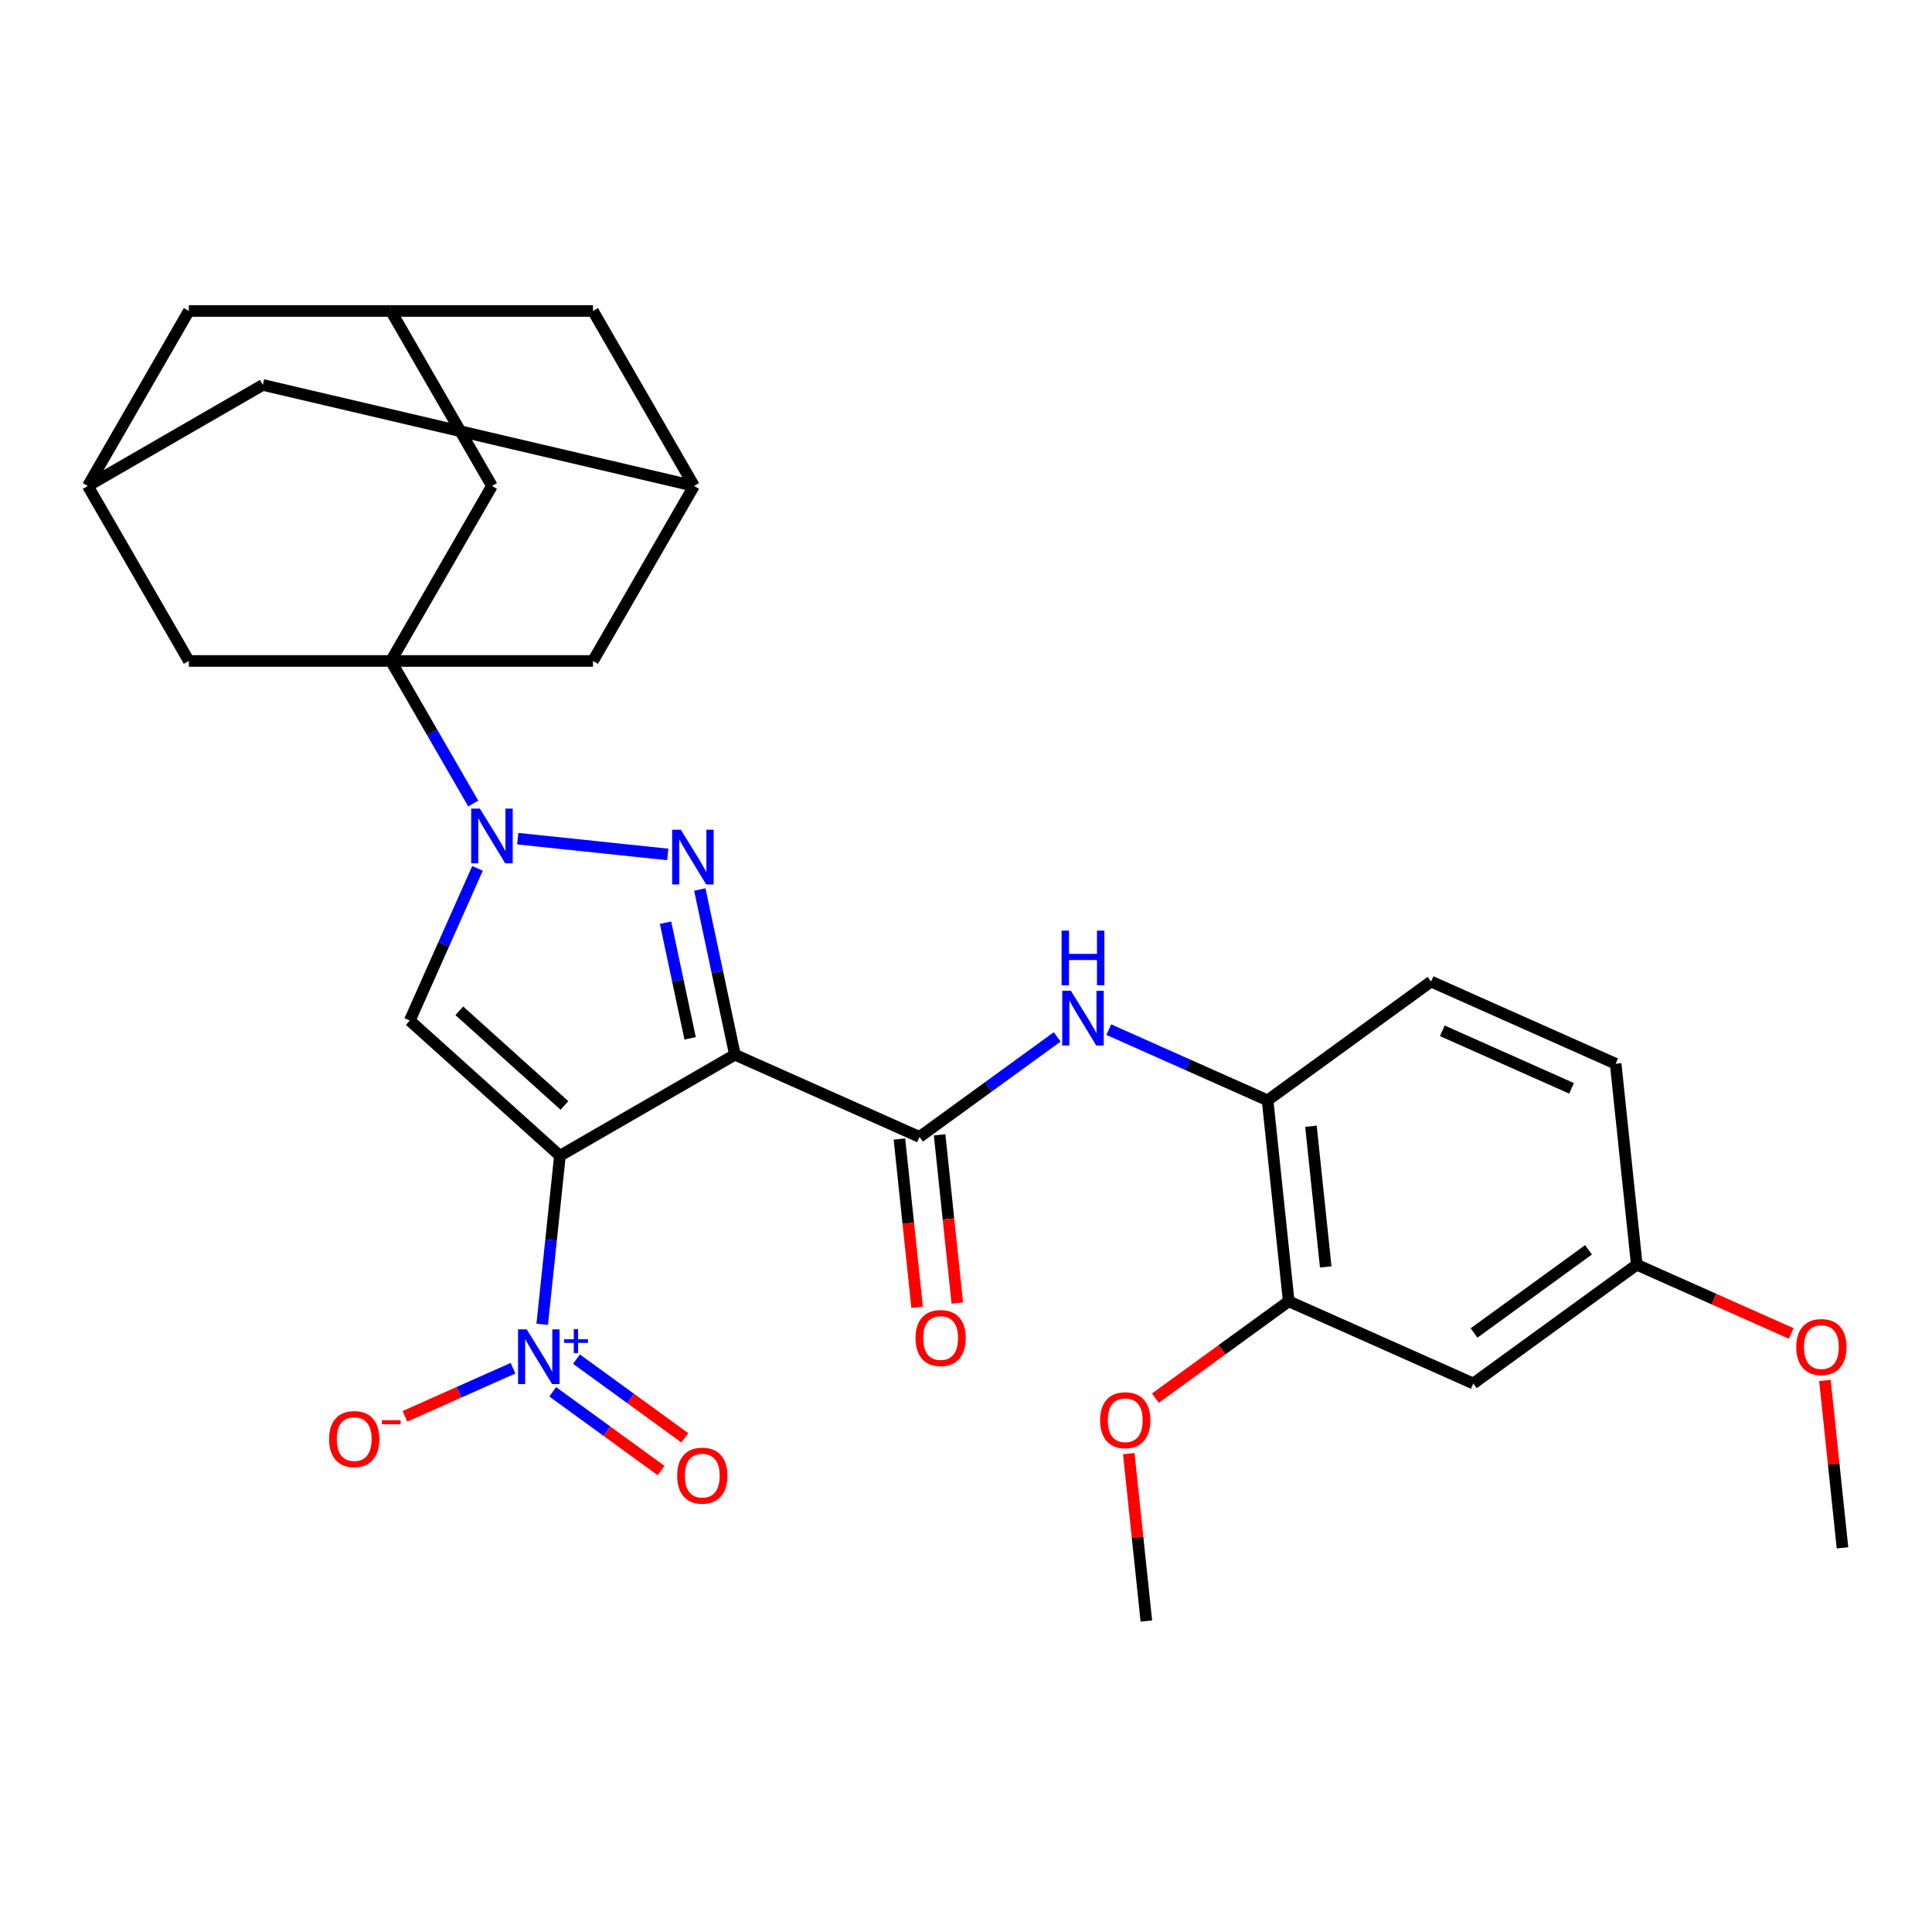 <?xml version='1.0' encoding='iso-8859-1'?>
<svg version='1.1' baseProfile='full'
              xmlns='http://www.w3.org/2000/svg'
                      xmlns:rdkit='http://www.rdkit.org/xml'
                      xmlns:xlink='http://www.w3.org/1999/xlink'
                  xml:space='preserve'
width='1000px' height='1000px' viewBox='0 0 1000 1000'>
<!-- END OF HEADER -->
<rect style='opacity:1.0;fill:#FFFFFF;stroke:none' width='1000' height='1000' x='0' y='0'> </rect>
<path class='bond-0' d='M 289.816,598.221 L 380.393,545.927' style='fill:none;fill-rule:evenodd;stroke:#000000;stroke-width:6px;stroke-linecap:butt;stroke-linejoin:miter;stroke-opacity:1' />
<path class='bond-3' d='M 289.816,598.221 L 212.092,528.238' style='fill:none;fill-rule:evenodd;stroke:#000000;stroke-width:6px;stroke-linecap:butt;stroke-linejoin:miter;stroke-opacity:1' />
<path class='bond-3' d='M 292.154,572.179 L 237.747,523.19' style='fill:none;fill-rule:evenodd;stroke:#000000;stroke-width:6px;stroke-linecap:butt;stroke-linejoin:miter;stroke-opacity:1' />
<path class='bond-5' d='M 289.816,598.221 L 285.231,641.841' style='fill:none;fill-rule:evenodd;stroke:#000000;stroke-width:6px;stroke-linecap:butt;stroke-linejoin:miter;stroke-opacity:1' />
<path class='bond-5' d='M 285.231,641.841 L 280.647,685.462' style='fill:none;fill-rule:evenodd;stroke:#0000FF;stroke-width:6px;stroke-linecap:butt;stroke-linejoin:miter;stroke-opacity:1' />
<path class='bond-2' d='M 380.393,545.927 L 371.303,503.163' style='fill:none;fill-rule:evenodd;stroke:#000000;stroke-width:6px;stroke-linecap:butt;stroke-linejoin:miter;stroke-opacity:1' />
<path class='bond-2' d='M 371.303,503.163 L 362.213,460.398' style='fill:none;fill-rule:evenodd;stroke:#0000FF;stroke-width:6px;stroke-linecap:butt;stroke-linejoin:miter;stroke-opacity:1' />
<path class='bond-2' d='M 357.205,537.446 L 350.842,507.512' style='fill:none;fill-rule:evenodd;stroke:#000000;stroke-width:6px;stroke-linecap:butt;stroke-linejoin:miter;stroke-opacity:1' />
<path class='bond-2' d='M 350.842,507.512 L 344.479,477.577' style='fill:none;fill-rule:evenodd;stroke:#0000FF;stroke-width:6px;stroke-linecap:butt;stroke-linejoin:miter;stroke-opacity:1' />
<path class='bond-6' d='M 380.393,545.927 L 475.939,588.467' style='fill:none;fill-rule:evenodd;stroke:#000000;stroke-width:6px;stroke-linecap:butt;stroke-linejoin:miter;stroke-opacity:1' />
<path class='bond-1' d='M 247.163,449.466 L 229.627,488.852' style='fill:none;fill-rule:evenodd;stroke:#0000FF;stroke-width:6px;stroke-linecap:butt;stroke-linejoin:miter;stroke-opacity:1' />
<path class='bond-1' d='M 229.627,488.852 L 212.092,528.238' style='fill:none;fill-rule:evenodd;stroke:#000000;stroke-width:6px;stroke-linecap:butt;stroke-linejoin:miter;stroke-opacity:1' />
<path class='bond-4' d='M 244.947,415.916 L 223.642,379.016' style='fill:none;fill-rule:evenodd;stroke:#0000FF;stroke-width:6px;stroke-linecap:butt;stroke-linejoin:miter;stroke-opacity:1' />
<path class='bond-4' d='M 223.642,379.016 L 202.337,342.115' style='fill:none;fill-rule:evenodd;stroke:#000000;stroke-width:6px;stroke-linecap:butt;stroke-linejoin:miter;stroke-opacity:1' />
<path class='bond-30' d='M 267.986,434.095 L 345.628,442.255' style='fill:none;fill-rule:evenodd;stroke:#0000FF;stroke-width:6px;stroke-linecap:butt;stroke-linejoin:miter;stroke-opacity:1' />
<path class='bond-9' d='M 202.337,342.115 L 254.632,251.538' style='fill:none;fill-rule:evenodd;stroke:#000000;stroke-width:6px;stroke-linecap:butt;stroke-linejoin:miter;stroke-opacity:1' />
<path class='bond-10' d='M 202.337,342.115 L 306.926,342.115' style='fill:none;fill-rule:evenodd;stroke:#000000;stroke-width:6px;stroke-linecap:butt;stroke-linejoin:miter;stroke-opacity:1' />
<path class='bond-11' d='M 202.337,342.115 L 97.749,342.115' style='fill:none;fill-rule:evenodd;stroke:#000000;stroke-width:6px;stroke-linecap:butt;stroke-linejoin:miter;stroke-opacity:1' />
<path class='bond-13' d='M 265.529,708.183 L 237.562,720.634' style='fill:none;fill-rule:evenodd;stroke:#0000FF;stroke-width:6px;stroke-linecap:butt;stroke-linejoin:miter;stroke-opacity:1' />
<path class='bond-13' d='M 237.562,720.634 L 209.595,733.086' style='fill:none;fill-rule:evenodd;stroke:#FF0000;stroke-width:6px;stroke-linecap:butt;stroke-linejoin:miter;stroke-opacity:1' />
<path class='bond-18' d='M 286.091,720.401 L 314.119,740.765' style='fill:none;fill-rule:evenodd;stroke:#0000FF;stroke-width:6px;stroke-linecap:butt;stroke-linejoin:miter;stroke-opacity:1' />
<path class='bond-18' d='M 314.119,740.765 L 342.148,761.129' style='fill:none;fill-rule:evenodd;stroke:#FF0000;stroke-width:6px;stroke-linecap:butt;stroke-linejoin:miter;stroke-opacity:1' />
<path class='bond-18' d='M 298.386,703.478 L 326.415,723.842' style='fill:none;fill-rule:evenodd;stroke:#0000FF;stroke-width:6px;stroke-linecap:butt;stroke-linejoin:miter;stroke-opacity:1' />
<path class='bond-18' d='M 326.415,723.842 L 354.443,744.206' style='fill:none;fill-rule:evenodd;stroke:#FF0000;stroke-width:6px;stroke-linecap:butt;stroke-linejoin:miter;stroke-opacity:1' />
<path class='bond-7' d='M 475.939,588.467 L 511.569,562.58' style='fill:none;fill-rule:evenodd;stroke:#000000;stroke-width:6px;stroke-linecap:butt;stroke-linejoin:miter;stroke-opacity:1' />
<path class='bond-7' d='M 511.569,562.58 L 547.198,536.694' style='fill:none;fill-rule:evenodd;stroke:#0000FF;stroke-width:6px;stroke-linecap:butt;stroke-linejoin:miter;stroke-opacity:1' />
<path class='bond-19' d='M 465.537,589.56 L 470.114,633.1' style='fill:none;fill-rule:evenodd;stroke:#000000;stroke-width:6px;stroke-linecap:butt;stroke-linejoin:miter;stroke-opacity:1' />
<path class='bond-19' d='M 470.114,633.1 L 474.69,676.641' style='fill:none;fill-rule:evenodd;stroke:#FF0000;stroke-width:6px;stroke-linecap:butt;stroke-linejoin:miter;stroke-opacity:1' />
<path class='bond-19' d='M 486.341,587.373 L 490.917,630.914' style='fill:none;fill-rule:evenodd;stroke:#000000;stroke-width:6px;stroke-linecap:butt;stroke-linejoin:miter;stroke-opacity:1' />
<path class='bond-19' d='M 490.917,630.914 L 495.493,674.454' style='fill:none;fill-rule:evenodd;stroke:#FF0000;stroke-width:6px;stroke-linecap:butt;stroke-linejoin:miter;stroke-opacity:1' />
<path class='bond-8' d='M 573.908,532.937 L 615.003,551.234' style='fill:none;fill-rule:evenodd;stroke:#0000FF;stroke-width:6px;stroke-linecap:butt;stroke-linejoin:miter;stroke-opacity:1' />
<path class='bond-8' d='M 615.003,551.234 L 656.099,569.531' style='fill:none;fill-rule:evenodd;stroke:#000000;stroke-width:6px;stroke-linecap:butt;stroke-linejoin:miter;stroke-opacity:1' />
<path class='bond-12' d='M 656.099,569.531 L 667.032,673.547' style='fill:none;fill-rule:evenodd;stroke:#000000;stroke-width:6px;stroke-linecap:butt;stroke-linejoin:miter;stroke-opacity:1' />
<path class='bond-12' d='M 678.542,582.947 L 686.195,655.758' style='fill:none;fill-rule:evenodd;stroke:#000000;stroke-width:6px;stroke-linecap:butt;stroke-linejoin:miter;stroke-opacity:1' />
<path class='bond-20' d='M 656.099,569.531 L 740.713,508.055' style='fill:none;fill-rule:evenodd;stroke:#000000;stroke-width:6px;stroke-linecap:butt;stroke-linejoin:miter;stroke-opacity:1' />
<path class='bond-16' d='M 254.632,251.538 L 202.337,160.962' style='fill:none;fill-rule:evenodd;stroke:#000000;stroke-width:6px;stroke-linecap:butt;stroke-linejoin:miter;stroke-opacity:1' />
<path class='bond-15' d='M 306.926,342.115 L 359.22,251.538' style='fill:none;fill-rule:evenodd;stroke:#000000;stroke-width:6px;stroke-linecap:butt;stroke-linejoin:miter;stroke-opacity:1' />
<path class='bond-17' d='M 97.749,342.115 L 45.455,251.538' style='fill:none;fill-rule:evenodd;stroke:#000000;stroke-width:6px;stroke-linecap:butt;stroke-linejoin:miter;stroke-opacity:1' />
<path class='bond-14' d='M 667.032,673.547 L 762.578,716.087' style='fill:none;fill-rule:evenodd;stroke:#000000;stroke-width:6px;stroke-linecap:butt;stroke-linejoin:miter;stroke-opacity:1' />
<path class='bond-26' d='M 667.032,673.547 L 632.532,698.612' style='fill:none;fill-rule:evenodd;stroke:#000000;stroke-width:6px;stroke-linecap:butt;stroke-linejoin:miter;stroke-opacity:1' />
<path class='bond-26' d='M 632.532,698.612 L 598.033,723.678' style='fill:none;fill-rule:evenodd;stroke:#FF0000;stroke-width:6px;stroke-linecap:butt;stroke-linejoin:miter;stroke-opacity:1' />
<path class='bond-34' d='M 762.578,716.087 L 847.192,654.611' style='fill:none;fill-rule:evenodd;stroke:#000000;stroke-width:6px;stroke-linecap:butt;stroke-linejoin:miter;stroke-opacity:1' />
<path class='bond-34' d='M 762.975,689.943 L 822.205,646.91' style='fill:none;fill-rule:evenodd;stroke:#000000;stroke-width:6px;stroke-linecap:butt;stroke-linejoin:miter;stroke-opacity:1' />
<path class='bond-23' d='M 359.22,251.538 L 306.926,160.962' style='fill:none;fill-rule:evenodd;stroke:#000000;stroke-width:6px;stroke-linecap:butt;stroke-linejoin:miter;stroke-opacity:1' />
<path class='bond-32' d='M 359.22,251.538 L 136.031,199.244' style='fill:none;fill-rule:evenodd;stroke:#000000;stroke-width:6px;stroke-linecap:butt;stroke-linejoin:miter;stroke-opacity:1' />
<path class='bond-31' d='M 202.337,160.962 L 97.749,160.962' style='fill:none;fill-rule:evenodd;stroke:#000000;stroke-width:6px;stroke-linecap:butt;stroke-linejoin:miter;stroke-opacity:1' />
<path class='bond-33' d='M 202.337,160.962 L 306.926,160.962' style='fill:none;fill-rule:evenodd;stroke:#000000;stroke-width:6px;stroke-linecap:butt;stroke-linejoin:miter;stroke-opacity:1' />
<path class='bond-21' d='M 45.455,251.538 L 136.031,199.244' style='fill:none;fill-rule:evenodd;stroke:#000000;stroke-width:6px;stroke-linecap:butt;stroke-linejoin:miter;stroke-opacity:1' />
<path class='bond-22' d='M 45.455,251.538 L 97.749,160.962' style='fill:none;fill-rule:evenodd;stroke:#000000;stroke-width:6px;stroke-linecap:butt;stroke-linejoin:miter;stroke-opacity:1' />
<path class='bond-25' d='M 740.713,508.055 L 836.26,550.595' style='fill:none;fill-rule:evenodd;stroke:#000000;stroke-width:6px;stroke-linecap:butt;stroke-linejoin:miter;stroke-opacity:1' />
<path class='bond-25' d='M 746.537,533.546 L 813.42,563.324' style='fill:none;fill-rule:evenodd;stroke:#000000;stroke-width:6px;stroke-linecap:butt;stroke-linejoin:miter;stroke-opacity:1' />
<path class='bond-24' d='M 847.192,654.611 L 836.26,550.595' style='fill:none;fill-rule:evenodd;stroke:#000000;stroke-width:6px;stroke-linecap:butt;stroke-linejoin:miter;stroke-opacity:1' />
<path class='bond-27' d='M 847.192,654.611 L 887.158,672.405' style='fill:none;fill-rule:evenodd;stroke:#000000;stroke-width:6px;stroke-linecap:butt;stroke-linejoin:miter;stroke-opacity:1' />
<path class='bond-27' d='M 887.158,672.405 L 927.124,690.199' style='fill:none;fill-rule:evenodd;stroke:#FF0000;stroke-width:6px;stroke-linecap:butt;stroke-linejoin:miter;stroke-opacity:1' />
<path class='bond-28' d='M 584.244,752.397 L 588.797,795.718' style='fill:none;fill-rule:evenodd;stroke:#FF0000;stroke-width:6px;stroke-linecap:butt;stroke-linejoin:miter;stroke-opacity:1' />
<path class='bond-28' d='M 588.797,795.718 L 593.35,839.038' style='fill:none;fill-rule:evenodd;stroke:#000000;stroke-width:6px;stroke-linecap:butt;stroke-linejoin:miter;stroke-opacity:1' />
<path class='bond-29' d='M 944.565,714.526 L 949.118,757.846' style='fill:none;fill-rule:evenodd;stroke:#FF0000;stroke-width:6px;stroke-linecap:butt;stroke-linejoin:miter;stroke-opacity:1' />
<path class='bond-29' d='M 949.118,757.846 L 953.671,801.167' style='fill:none;fill-rule:evenodd;stroke:#000000;stroke-width:6px;stroke-linecap:butt;stroke-linejoin:miter;stroke-opacity:1' />
<path  class='atom-2' d='M 248.372 418.531
L 257.652 433.531
Q 258.572 435.011, 260.052 437.691
Q 261.532 440.371, 261.612 440.531
L 261.612 418.531
L 265.372 418.531
L 265.372 446.851
L 261.492 446.851
L 251.532 430.451
Q 250.372 428.531, 249.132 426.331
Q 247.932 424.131, 247.572 423.451
L 247.572 446.851
L 243.892 446.851
L 243.892 418.531
L 248.372 418.531
' fill='#0000FF'/>
<path  class='atom-3' d='M 352.387 429.464
L 361.667 444.464
Q 362.587 445.944, 364.067 448.624
Q 365.547 451.304, 365.627 451.464
L 365.627 429.464
L 369.387 429.464
L 369.387 457.784
L 365.507 457.784
L 355.547 441.384
Q 354.387 439.464, 353.147 437.264
Q 351.947 435.064, 351.587 434.384
L 351.587 457.784
L 347.907 457.784
L 347.907 429.464
L 352.387 429.464
' fill='#0000FF'/>
<path  class='atom-6' d='M 272.624 688.077
L 281.904 703.077
Q 282.824 704.557, 284.304 707.237
Q 285.784 709.917, 285.864 710.077
L 285.864 688.077
L 289.624 688.077
L 289.624 716.397
L 285.744 716.397
L 275.784 699.997
Q 274.624 698.077, 273.384 695.877
Q 272.184 693.677, 271.824 692.997
L 271.824 716.397
L 268.144 716.397
L 268.144 688.077
L 272.624 688.077
' fill='#0000FF'/>
<path  class='atom-6' d='M 292 693.181
L 296.989 693.181
L 296.989 687.928
L 299.207 687.928
L 299.207 693.181
L 304.328 693.181
L 304.328 695.082
L 299.207 695.082
L 299.207 700.362
L 296.989 700.362
L 296.989 695.082
L 292 695.082
L 292 693.181
' fill='#0000FF'/>
<path  class='atom-8' d='M 554.293 512.831
L 563.573 527.831
Q 564.493 529.311, 565.973 531.991
Q 567.453 534.671, 567.533 534.831
L 567.533 512.831
L 571.293 512.831
L 571.293 541.151
L 567.413 541.151
L 557.453 524.751
Q 556.293 522.831, 555.053 520.631
Q 553.853 518.431, 553.493 517.751
L 553.493 541.151
L 549.813 541.151
L 549.813 512.831
L 554.293 512.831
' fill='#0000FF'/>
<path  class='atom-8' d='M 549.473 481.679
L 553.313 481.679
L 553.313 493.719
L 567.793 493.719
L 567.793 481.679
L 571.633 481.679
L 571.633 509.999
L 567.793 509.999
L 567.793 496.919
L 553.313 496.919
L 553.313 509.999
L 549.473 509.999
L 549.473 481.679
' fill='#0000FF'/>
<path  class='atom-14' d='M 170.337 744.857
Q 170.337 738.057, 173.697 734.257
Q 177.057 730.457, 183.337 730.457
Q 189.617 730.457, 192.977 734.257
Q 196.337 738.057, 196.337 744.857
Q 196.337 751.737, 192.937 755.657
Q 189.537 759.537, 183.337 759.537
Q 177.097 759.537, 173.697 755.657
Q 170.337 751.777, 170.337 744.857
M 183.337 756.337
Q 187.657 756.337, 189.977 753.457
Q 192.337 750.537, 192.337 744.857
Q 192.337 739.297, 189.977 736.497
Q 187.657 733.657, 183.337 733.657
Q 179.017 733.657, 176.657 736.457
Q 174.337 739.257, 174.337 744.857
Q 174.337 750.577, 176.657 753.457
Q 179.017 756.337, 183.337 756.337
' fill='#FF0000'/>
<path  class='atom-14' d='M 197.657 735.079
L 207.346 735.079
L 207.346 737.191
L 197.657 737.191
L 197.657 735.079
' fill='#FF0000'/>
<path  class='atom-19' d='M 350.498 763.792
Q 350.498 756.992, 353.858 753.192
Q 357.218 749.392, 363.498 749.392
Q 369.778 749.392, 373.138 753.192
Q 376.498 756.992, 376.498 763.792
Q 376.498 770.672, 373.098 774.592
Q 369.698 778.472, 363.498 778.472
Q 357.258 778.472, 353.858 774.592
Q 350.498 770.712, 350.498 763.792
M 363.498 775.272
Q 367.818 775.272, 370.138 772.392
Q 372.498 769.472, 372.498 763.792
Q 372.498 758.232, 370.138 755.432
Q 367.818 752.592, 363.498 752.592
Q 359.178 752.592, 356.818 755.392
Q 354.498 758.192, 354.498 763.792
Q 354.498 769.512, 356.818 772.392
Q 359.178 775.272, 363.498 775.272
' fill='#FF0000'/>
<path  class='atom-20' d='M 473.871 692.562
Q 473.871 685.762, 477.231 681.962
Q 480.591 678.162, 486.871 678.162
Q 493.151 678.162, 496.511 681.962
Q 499.871 685.762, 499.871 692.562
Q 499.871 699.442, 496.471 703.362
Q 493.071 707.242, 486.871 707.242
Q 480.631 707.242, 477.231 703.362
Q 473.871 699.482, 473.871 692.562
M 486.871 704.042
Q 491.191 704.042, 493.511 701.162
Q 495.871 698.242, 495.871 692.562
Q 495.871 687.002, 493.511 684.202
Q 491.191 681.362, 486.871 681.362
Q 482.551 681.362, 480.191 684.162
Q 477.871 686.962, 477.871 692.562
Q 477.871 698.282, 480.191 701.162
Q 482.551 704.042, 486.871 704.042
' fill='#FF0000'/>
<path  class='atom-27' d='M 569.418 735.102
Q 569.418 728.302, 572.778 724.502
Q 576.138 720.702, 582.418 720.702
Q 588.698 720.702, 592.058 724.502
Q 595.418 728.302, 595.418 735.102
Q 595.418 741.982, 592.018 745.902
Q 588.618 749.782, 582.418 749.782
Q 576.178 749.782, 572.778 745.902
Q 569.418 742.022, 569.418 735.102
M 582.418 746.582
Q 586.738 746.582, 589.058 743.702
Q 591.418 740.782, 591.418 735.102
Q 591.418 729.542, 589.058 726.742
Q 586.738 723.902, 582.418 723.902
Q 578.098 723.902, 575.738 726.702
Q 573.418 729.502, 573.418 735.102
Q 573.418 740.822, 575.738 743.702
Q 578.098 746.582, 582.418 746.582
' fill='#FF0000'/>
<path  class='atom-28' d='M 929.739 697.231
Q 929.739 690.431, 933.099 686.631
Q 936.459 682.831, 942.739 682.831
Q 949.019 682.831, 952.379 686.631
Q 955.739 690.431, 955.739 697.231
Q 955.739 704.111, 952.339 708.031
Q 948.939 711.911, 942.739 711.911
Q 936.499 711.911, 933.099 708.031
Q 929.739 704.151, 929.739 697.231
M 942.739 708.711
Q 947.059 708.711, 949.379 705.831
Q 951.739 702.911, 951.739 697.231
Q 951.739 691.671, 949.379 688.871
Q 947.059 686.031, 942.739 686.031
Q 938.419 686.031, 936.059 688.831
Q 933.739 691.631, 933.739 697.231
Q 933.739 702.951, 936.059 705.831
Q 938.419 708.711, 942.739 708.711
' fill='#FF0000'/>
</svg>
